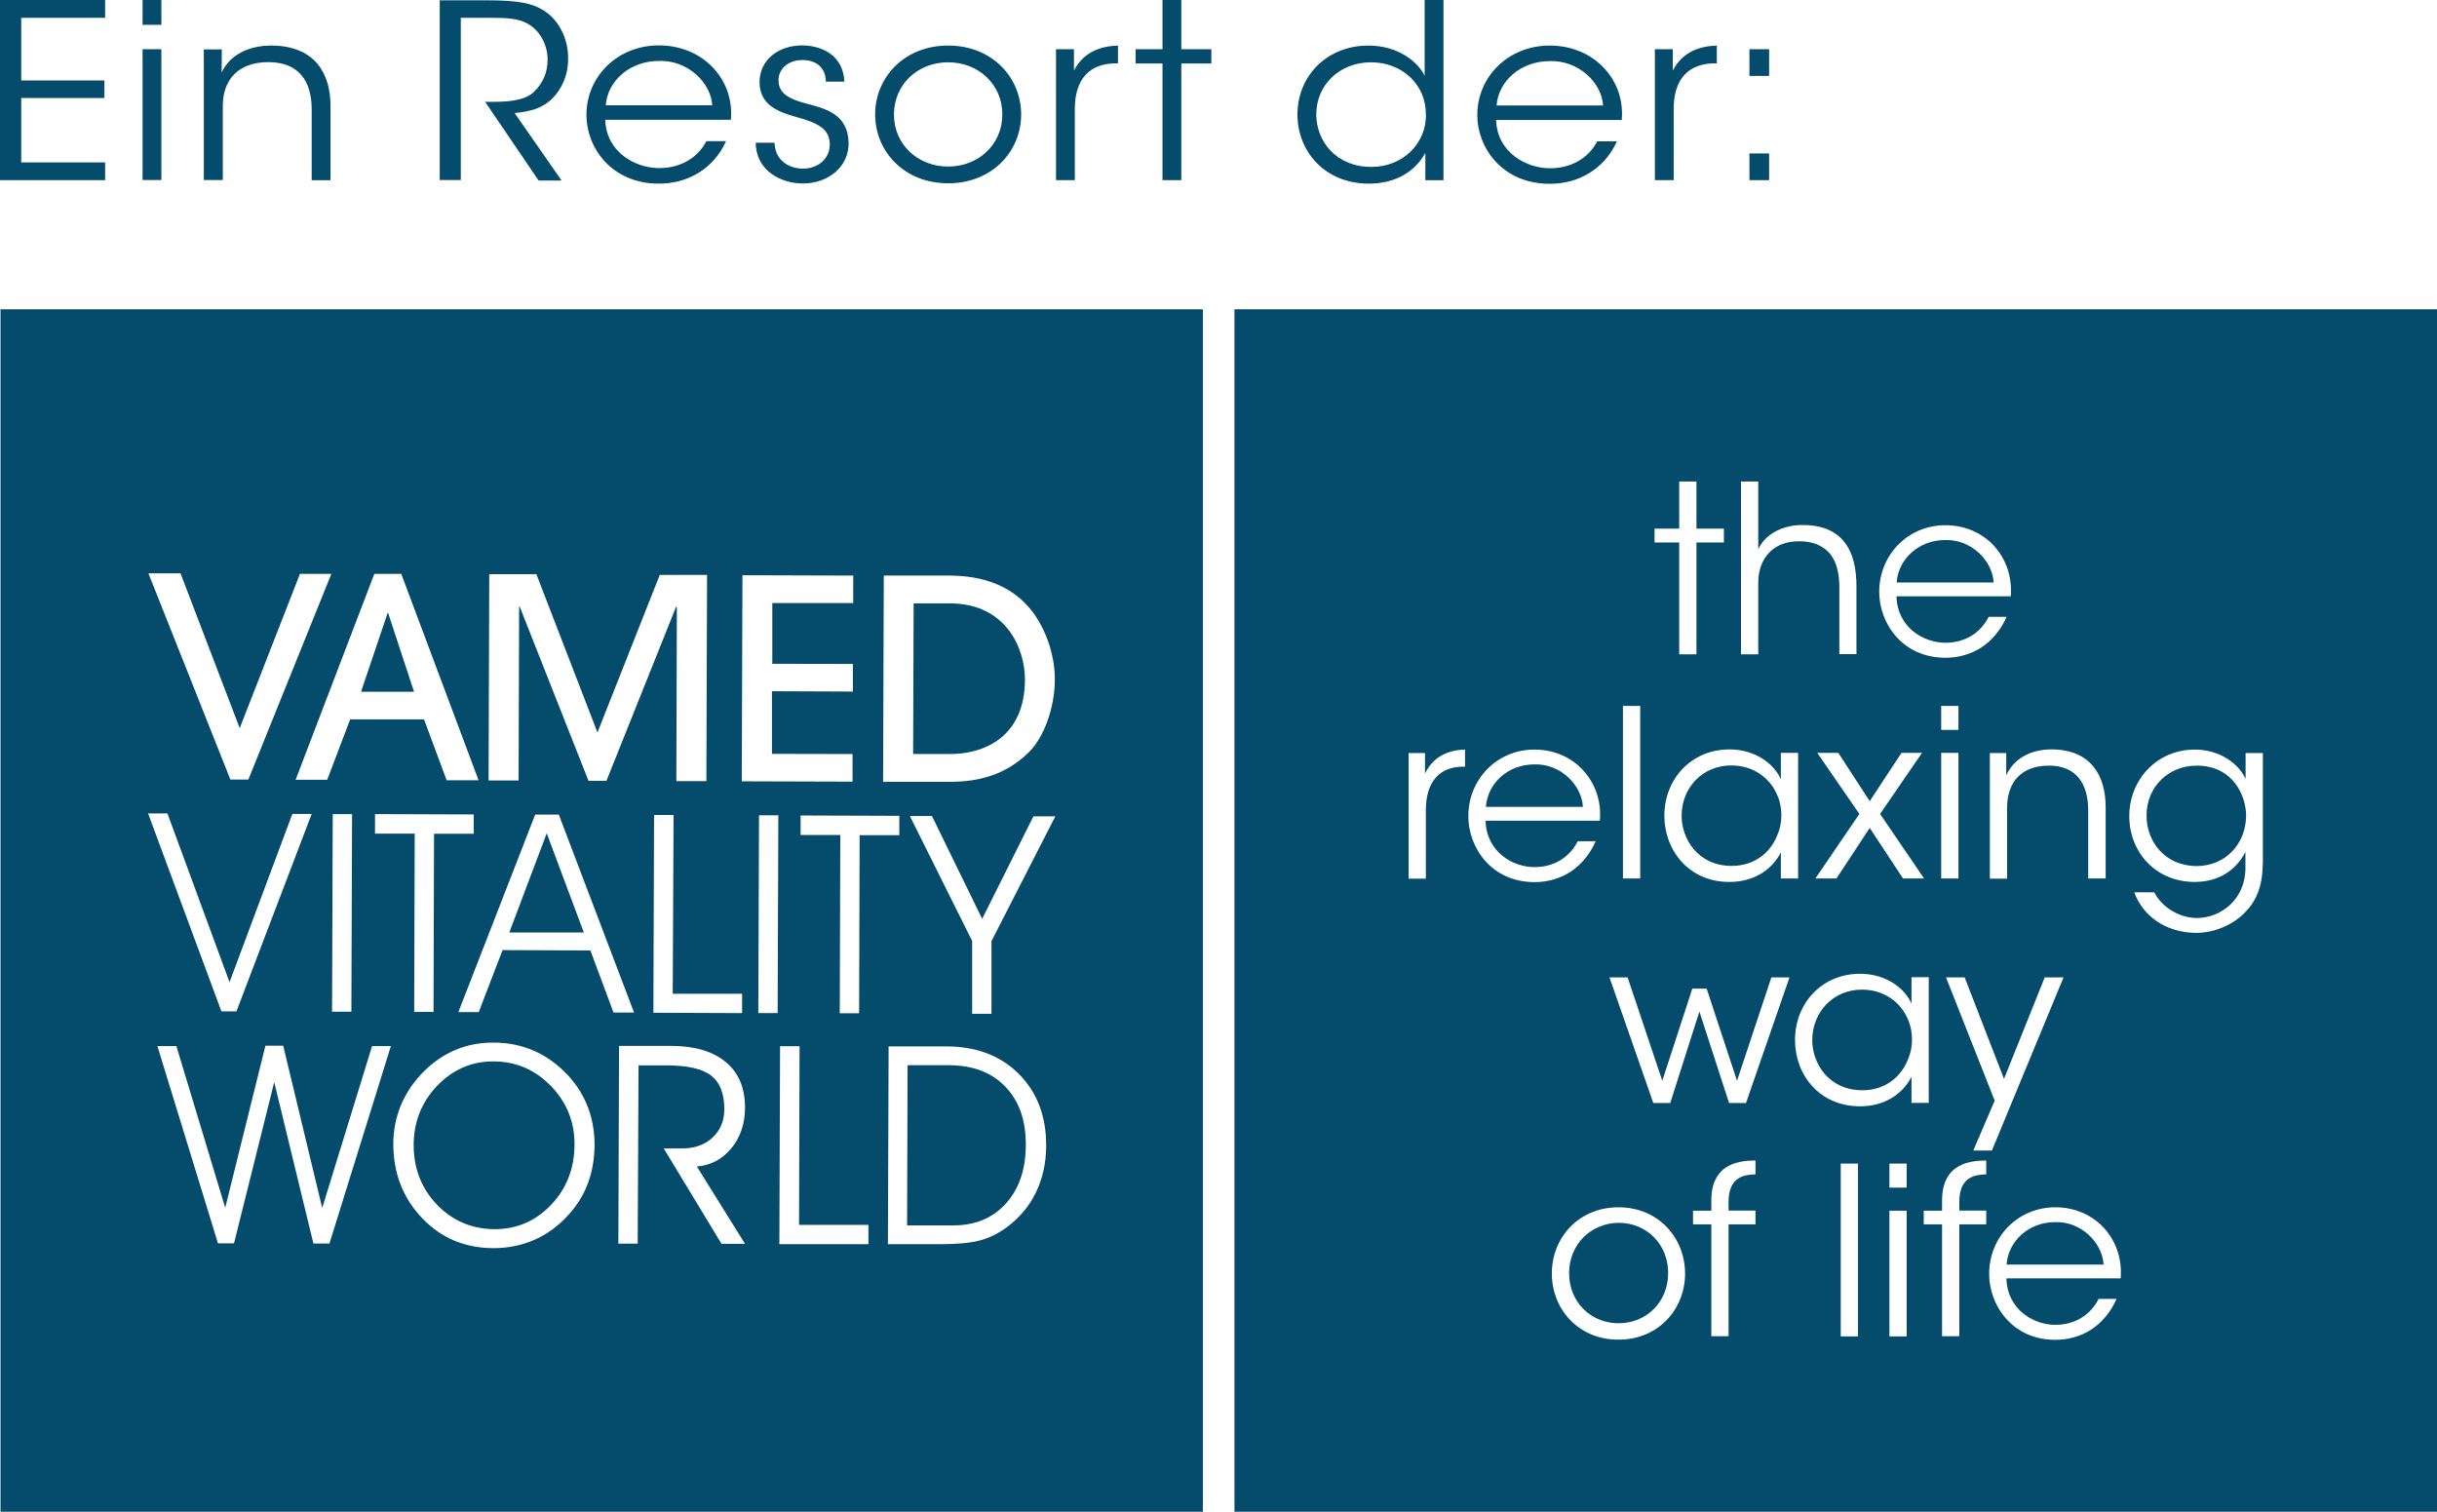 <svg viewBox="0 0 141.21 87.59" xmlns="http://www.w3.org/2000/svg"><g fill="#044b6c"><path d="m102.51 8.89h-1.14v1.55h1.14zm0-6.04h-1.14v1.55h1.14zm-6.62 7.59h1.09v-4.13c0-1.72.85-2.64 2.39-2.64h.11v-1.03c-.93.03-1.97.32-2.55 1.45v-1.24h-1.04zm-9.17-4.33c.1-1.39 1.37-2.57 3.09-2.57 1.65-.05 3 1.24 3.08 2.57zm7.25.83c.11-1.21-.33-2.38-1.25-3.22-.76-.69-1.79-1.08-2.92-1.08-2.4 0-4.2 1.8-4.2 4.03 0 1.88 1.44 3.98 4.2 3.98.82 0 1.6-.2 2.27-.61.68-.41 1.25-1.03 1.62-1.85h-1.14c-.51.98-1.51 1.56-2.74 1.56-1.35 0-3.06-.9-3.12-2.8h7.28zm-17.7-.31c0-1.7 1.34-3.02 3.18-3.02.89 0 1.69.32 2.26.86s.91 1.28.91 2.13c.03.85-.31 1.62-.88 2.18s-1.38.89-2.27.89c-2.08 0-3.19-1.51-3.2-3.03s0-.01 0-.01zm7.37-6.63h-1.09v4.39c-.37-.78-1.51-1.75-3.26-1.75-2.39 0-4.11 1.75-4.11 4 0 2.12 1.58 4 4.13 4 1.66 0 2.73-.78 3.28-1.78v1.58h1.05zm-16.28 10.44h1.09v-6.76h1.74v-.83h-1.74v-2.85h-1.09v2.85h-1.56v.83h1.56zm-6.17 0h1.09v-4.13c0-1.72.85-2.64 2.39-2.64h.11v-1.03c-.93.03-1.97.32-2.55 1.45v-1.24h-1.04zm-9.39-3.81c0-1.73 1.37-3.02 3.14-3.02s3.14 1.29 3.14 3.02-1.37 3.02-3.14 3.02-3.14-1.29-3.14-3.01zm-1.09 0c0 2.13 1.67 3.99 4.23 3.99s4.23-1.86 4.23-3.99-1.67-3.99-4.23-3.99-4.23 1.87-4.23 3.98zm-1.78-1.89c-.07-1.54-1.31-2.1-2.44-2.11-1.35 0-2.48.8-2.48 2.16.03 1.21.92 1.65 2.07 1.97 1.38.37 1.98.73 2 1.59.02.78-.62 1.42-1.55 1.42-.8 0-1.62-.46-1.65-1.5h-1.09c.01 1.6 1.44 2.36 2.73 2.36 1.51 0 2.7-1.01 2.65-2.4-.06-1.63-1.34-1.94-2.49-2.24-.96-.26-1.54-.57-1.57-1.29-.03-.66.51-1.22 1.38-1.22.8-.01 1.36.44 1.36 1.25h1.08zm-13.83 1.36c.1-1.39 1.37-2.57 3.09-2.57 1.65-.05 3 1.24 3.08 2.57zm7.25.83c.11-1.21-.33-2.38-1.25-3.22-.76-.69-1.79-1.08-2.92-1.08-2.4 0-4.2 1.8-4.2 4.03 0 1.88 1.44 3.98 4.2 3.98.82 0 1.6-.2 2.27-.61.68-.41 1.25-1.03 1.62-1.85h-1.14c-.51.98-1.51 1.56-2.74 1.56-1.35 0-3.06-.9-3.12-2.8h7.28zm-16.88 3.5h1.23v-9.4h1.72c.99 0 1.67.04 2.22.38.69.42 1.09 1.24 1.09 2.03 0 .74-.25 1.38-.83 1.92-.59.52-1.66.54-2.43.54h-.36l3.1 4.56h1.33l-2.72-3.91c1-.1 1.8-.3 2.45-1.15.45-.59.67-1.34.65-2.04 0-1.19-.6-2.3-1.5-2.8-.56-.35-1.37-.54-3.08-.54h-2.86v10.42zm-13.65 0h1.09v-4.29c0-1.58.95-2.52 2.59-2.54 1.8-.02 2.56 1.09 2.56 2.73v4.11h1.09v-4.31c0-1.85-.88-3.45-3.36-3.49-1.42-.02-2.5.58-2.95 1.57.01-.51.01-.93.01-1.35h-1.04v7.57zm-3.56 0h1.09v-7.58h-1.09v7.59zm0-8.99h1.09v-1.44h-1.09v1.45zm-8.26 9h6.09v-1.03h-4.86v-3.73h4.82v-1.02h-4.82v-3.63h4.86v-1.03h-6.09z"/><path d="m52.59 61.72-.03 9.28h2.64c1.28.01 2.31-.41 3.08-1.26s1.16-1.99 1.16-3.42-.39-2.52-1.18-3.35-1.87-1.24-3.25-1.25zm-23.08-7.69h4.32s-2.15-5.75-2.15-5.75zm-4.18 8.88c-.9.95-1.36 2.09-1.36 3.44s.45 2.51 1.35 3.45c.91.94 2.02 1.41 3.33 1.42 1.3 0 2.39-.47 3.29-1.42s1.35-2.12 1.35-3.51c0-1.3-.45-2.42-1.37-3.37-.92-.94-2.02-1.42-3.32-1.42-1.27-.01-2.36.47-3.27 1.41m-4.41-22.83h3.07s-1.5-4.56-1.5-4.56h-.03zm38.47-.7c0-1.81-1.09-4.41-4.34-4.42h-2.11s-.03 8.73-.03 8.73h2.07c2.09.02 4.4-1.02 4.41-4.31m1.76 7.92-3.7 7.23v4.21h-1.12v-4.22s-3.61-7.24-3.61-7.24h1.28l2.91 5.96 2.97-5.94zm-.03-7.92c0 1.61-.62 3.34-1.51 4.21-1.37 1.35-2.98 1.72-4.65 1.71h-3.79s.04-11.95.04-11.95h3.86c2.47.02 3.95.97 4.85 2.22.84 1.2 1.21 2.65 1.2 3.81m-11.68-6.04v1.6s-4.69 0-4.69 0v3.52s4.67.01 4.67.01v1.6s-4.69-.02-4.69-.02v3.63s4.67.01 4.67.01v1.6s-6.42-.02-6.42-.02l.04-11.94 6.42.02zm-8.47-.02-.04 11.94h-1.74s.03-10.09.03-10.09h-.05l-4.03 10.07h-1.04l-3.99-10.1h-.03l-.03 10.08h-1.74s.04-11.95.04-11.95h2.73s3.54 9.17 3.54 9.17l3.61-9.13h2.74zm-13.24 11.89h-1.85s-1.31-3.53-1.31-3.53h-4.28s-1.33 3.5-1.33 3.5h-1.83s4.56-11.93 4.56-11.93h1.56zm-8.53-11.96-4.81 11.92h-1.04l-4.75-11.95h1.86s3.43 8.97 3.43 8.97l3.49-8.94zm-10.62 13.88h1.12l3.6 9.78 3.64-9.75h1.12l-4.36 11.44h-.87zm11.78 11.49h-1.12l.04-11.45h1.12zm-11.24 1.99h1.1l2.83 9.37 2.33-9.39h1.03l2.26 9.4 2.89-9.38h1.09l-3.56 11.44h-.93l-2.27-9.35-2.33 9.34h-.93zm13.67 5.66c0-.8.16-1.56.46-2.28.31-.72.75-1.36 1.34-1.94.55-.54 1.16-.95 1.83-1.23.68-.28 1.41-.42 2.2-.41.8 0 1.54.15 2.22.43s1.3.7 1.87 1.26 1 1.19 1.3 1.91c.29.72.44 1.48.44 2.3s-.13 1.56-.38 2.24-.63 1.29-1.14 1.85c-.58.64-1.24 1.12-1.97 1.44s-1.53.48-2.39.48c-1.64-.01-3.02-.59-4.12-1.75-1.11-1.17-1.66-2.6-1.66-4.3m1.24-17.97h-2.3v-1.13l5.72.02v1.12h-2.3s-.03 10.32-.03 10.32h-1.12zm11.52 10.37-1.34-3.6-5.09-.02-1.38 3.59h-1.18l4.45-11.44h1.37l4.36 11.47zm3.43-1.09h4.02v1.12l-5.14-.02.04-11.46h1.13zm-3.15 14.48.04-11.46h3.07c1.35.01 2.4.33 3.13.95.74.62 1.1 1.5 1.1 2.63 0 .93-.27 1.71-.79 2.35-.53.64-1.19.99-2 1.06l2.79 4.48h-1.36l-3.35-5.53h1.07c.72 0 1.31-.21 1.76-.63s.68-.97.68-1.64c0-.9-.25-1.55-.75-1.94-.51-.4-1.37-.6-2.58-.6h-1.64s-.05 10.33-.05 10.33zm8.11-13.36.04-11.46h1.12l-.04 11.46zm1.22 13.38.04-11.46h1.13l-.03 10.35h4.02v1.12h-5.16zm3.53-23.7h-2.3v-1.13l5.72.02v1.12h-2.3s-.03 10.32-.03 10.32h-1.12zm2.76 23.7.04-11.45h3.43c1.7.02 3.08.55 4.13 1.61s1.57 2.44 1.57 4.12c0 1.01-.2 1.91-.59 2.72s-.96 1.49-1.71 2.04c-.49.36-1 .61-1.54.75-.54.15-1.32.22-2.35.22h-2.98zm18.25-54.16h-69.67v69.67h69.67z"/><path d="m105.01 60.27c0 1.31.92 2.9 2.91 2.9 1.29 0 2.22-.75 2.63-1.77.16-.36.24-.76.24-1.16s-.07-.8-.23-1.16c-.41-1-1.38-1.74-2.67-1.74-1.67 0-2.88 1.3-2.88 2.93m-14.09 13.5c0 1.66 1.25 2.9 2.87 2.9s2.87-1.24 2.87-2.91-1.25-2.91-2.87-2.91c-1.62.02-2.87 1.26-2.87 2.92m-4.82-27.02h5.62c-.07-1.27-1.3-2.51-2.81-2.46-1.57 0-2.72 1.13-2.81 2.46m16.89-.66c-.41-1-1.38-1.74-2.67-1.74-1.67 0-2.88 1.29-2.88 2.92 0 1.31.92 2.9 2.91 2.9 1.29 0 2.23-.75 2.63-1.77.16-.36.24-.76.24-1.16 0-.39-.07-.79-.23-1.15m6.91-12.34h5.62c-.07-1.27-1.3-2.51-2.81-2.46-1.56 0-2.72 1.13-2.81 2.46m6.37 39.52h5.62c-.07-1.27-1.3-2.51-2.81-2.46-1.56 0-2.72 1.13-2.81 2.46m13.07-23.94c.5-.52.8-1.25.81-2.06 0-.6-.2-1.33-.65-1.9-.45-.58-1.17-1.01-2.22-1.01-1.59 0-2.9 1.19-2.9 2.9 0 1.48 1.05 2.92 2.92 2.92.83-.01 1.53-.32 2.04-.85m1.77.74c0 1.38-.45 2.25-1.09 2.86-.71.7-1.77 1.12-2.75 1.12-1.82 0-3.14-1.04-3.6-2.35h1.15c.17.31.43.66.86.96.53.38 1.15.53 1.61.53 1.4 0 2.82-1.08 2.82-2.9v-.93c-.52 1.03-1.53 1.74-2.93 1.74-2.28 0-3.8-1.73-3.8-3.82s1.59-3.85 3.8-3.85c1.43 0 2.54.81 2.94 1.7v-1.5h1v6.44zm-8.23 24h-6.62c.05 1.83 1.61 2.7 2.84 2.69 1.12 0 2.03-.56 2.5-1.5h1.04c-.34.78-.86 1.38-1.47 1.78-.61.39-1.33.59-2.07.59-2.52 0-3.84-2.02-3.84-3.82 0-2.13 1.65-3.86 3.84-3.86 1.02 0 1.96.37 2.66 1.04.82.8 1.22 1.92 1.12 3.08m-.88-23.17h-1v-3.93c0-1.57-.69-2.63-2.33-2.61-1.51.02-2.37.92-2.37 2.44v4.11h-1v-7.28h.95v1.3c.41-.95 1.4-1.53 2.69-1.51 2.27.04 3.07 1.58 3.07 3.35v4.13zm-5.49-16.35h-6.62c.05 1.83 1.61 2.7 2.84 2.69 1.12 0 2.03-.56 2.5-1.5h1.04c-.34.78-.86 1.38-1.47 1.78-.61.39-1.33.59-2.07.59-2.52 0-3.84-2.02-3.84-3.82 0-2.13 1.65-3.86 3.84-3.86 1.02 0 1.96.37 2.66 1.04.82.8 1.22 1.92 1.12 3.08m-8.17 11.87 1.84-2.8h1.19l-2.43 3.54 2.55 3.74h-1.22l-1.93-2.93-1.93 2.93h-1.22l2.55-3.74-2.44-3.54h1.22zm-.76-8.52h-1v-3.88c0-.78-.15-1.44-.53-1.92-.38-.46-.96-.74-1.81-.74-.8 0-1.4.28-1.78.72-.39.43-.58 1.02-.58 1.69v4.14h-1v-10.01h1v3.92c.45-.97 1.57-1.42 2.59-1.4 1.15 0 1.92.37 2.41 1 .5.63.69 1.51.69 2.56v3.92zm-7.37 5.52c1.57 0 2.63.91 2.98 1.73v-1.53h1v7.28h-1v-1.51c-.57 1.1-1.67 1.71-2.98 1.71-2.36 0-3.77-1.84-3.77-3.84 0-2.13 1.57-3.84 3.77-3.84m-.32-11.99h-1.59v6.48h-1v-6.48h-1.43v-.8h1.43v-2.73h1v2.73h1.59zm-4.85 19.47h-1v-10h1zm-1.78 5.73h1.05l2.01 5.99 1.74-5.34h.83l1.76 5.34 1.99-5.99h1.05l-2.52 7.28h-.98l-1.72-5.3-1.69 5.3h-.98zm-.56-9.08h-6.62c.05 1.83 1.61 2.7 2.84 2.69 1.12 0 2.03-.56 2.5-1.5h1.04c-.34.78-.86 1.38-1.47 1.78-.61.39-1.33.59-2.07.59-2.52 0-3.84-2.02-3.84-3.82 0-2.13 1.65-3.86 3.84-3.86 1.02 0 1.96.37 2.66 1.04.82.8 1.23 1.92 1.12 3.08m-7.8-3.13h-.1c-1.4 0-2.18.88-2.18 2.53v3.96h-1v-7.28h.95v1.19c.52-1.08 1.48-1.37 2.32-1.39v.99zm5.02 29.35c0-2.02 1.52-3.82 3.86-3.82s3.86 1.8 3.86 3.84-1.52 3.83-3.86 3.83-3.86-1.79-3.86-3.83zm8.18-3.62h1.06v-.59c0-2.25 1.78-2.31 2.56-2.32v.8c-.5.03-1.56.03-1.56 1.6v.5h1.56v.8h-1.56v6.48h-1v-6.48h-1.06zm5.91-9.89c0-2.13 1.56-3.84 3.77-3.84 1.57 0 2.63.91 2.98 1.73v-1.53h1v7.28h-1v-1.51c-.57 1.1-1.67 1.71-2.98 1.71-2.36 0-3.77-1.83-3.77-3.84m2.65 7.16h1v10.01h-1zm2.82 0h1v1.39h-1zm0 2.73h1v7.28h-1zm4.36-13.52 2.28 5.88 2.36-5.88h1.09l-4.15 10.03h-1.08l1.24-2.89-2.82-7.14zm-1.36-15.73h1v1.39h-1zm1 10h-1v-7.28h1zm-2.01 19.25h1.06v-.59c0-2.25 1.78-2.31 2.56-2.32v.8c-.5.03-1.56.03-1.56 1.6v.5h1.56v.8h-1.56v6.48h-1v-6.48h-1.06zm29.74-52.23h-69.68v69.67h69.68v-69.67z"/></g></svg>